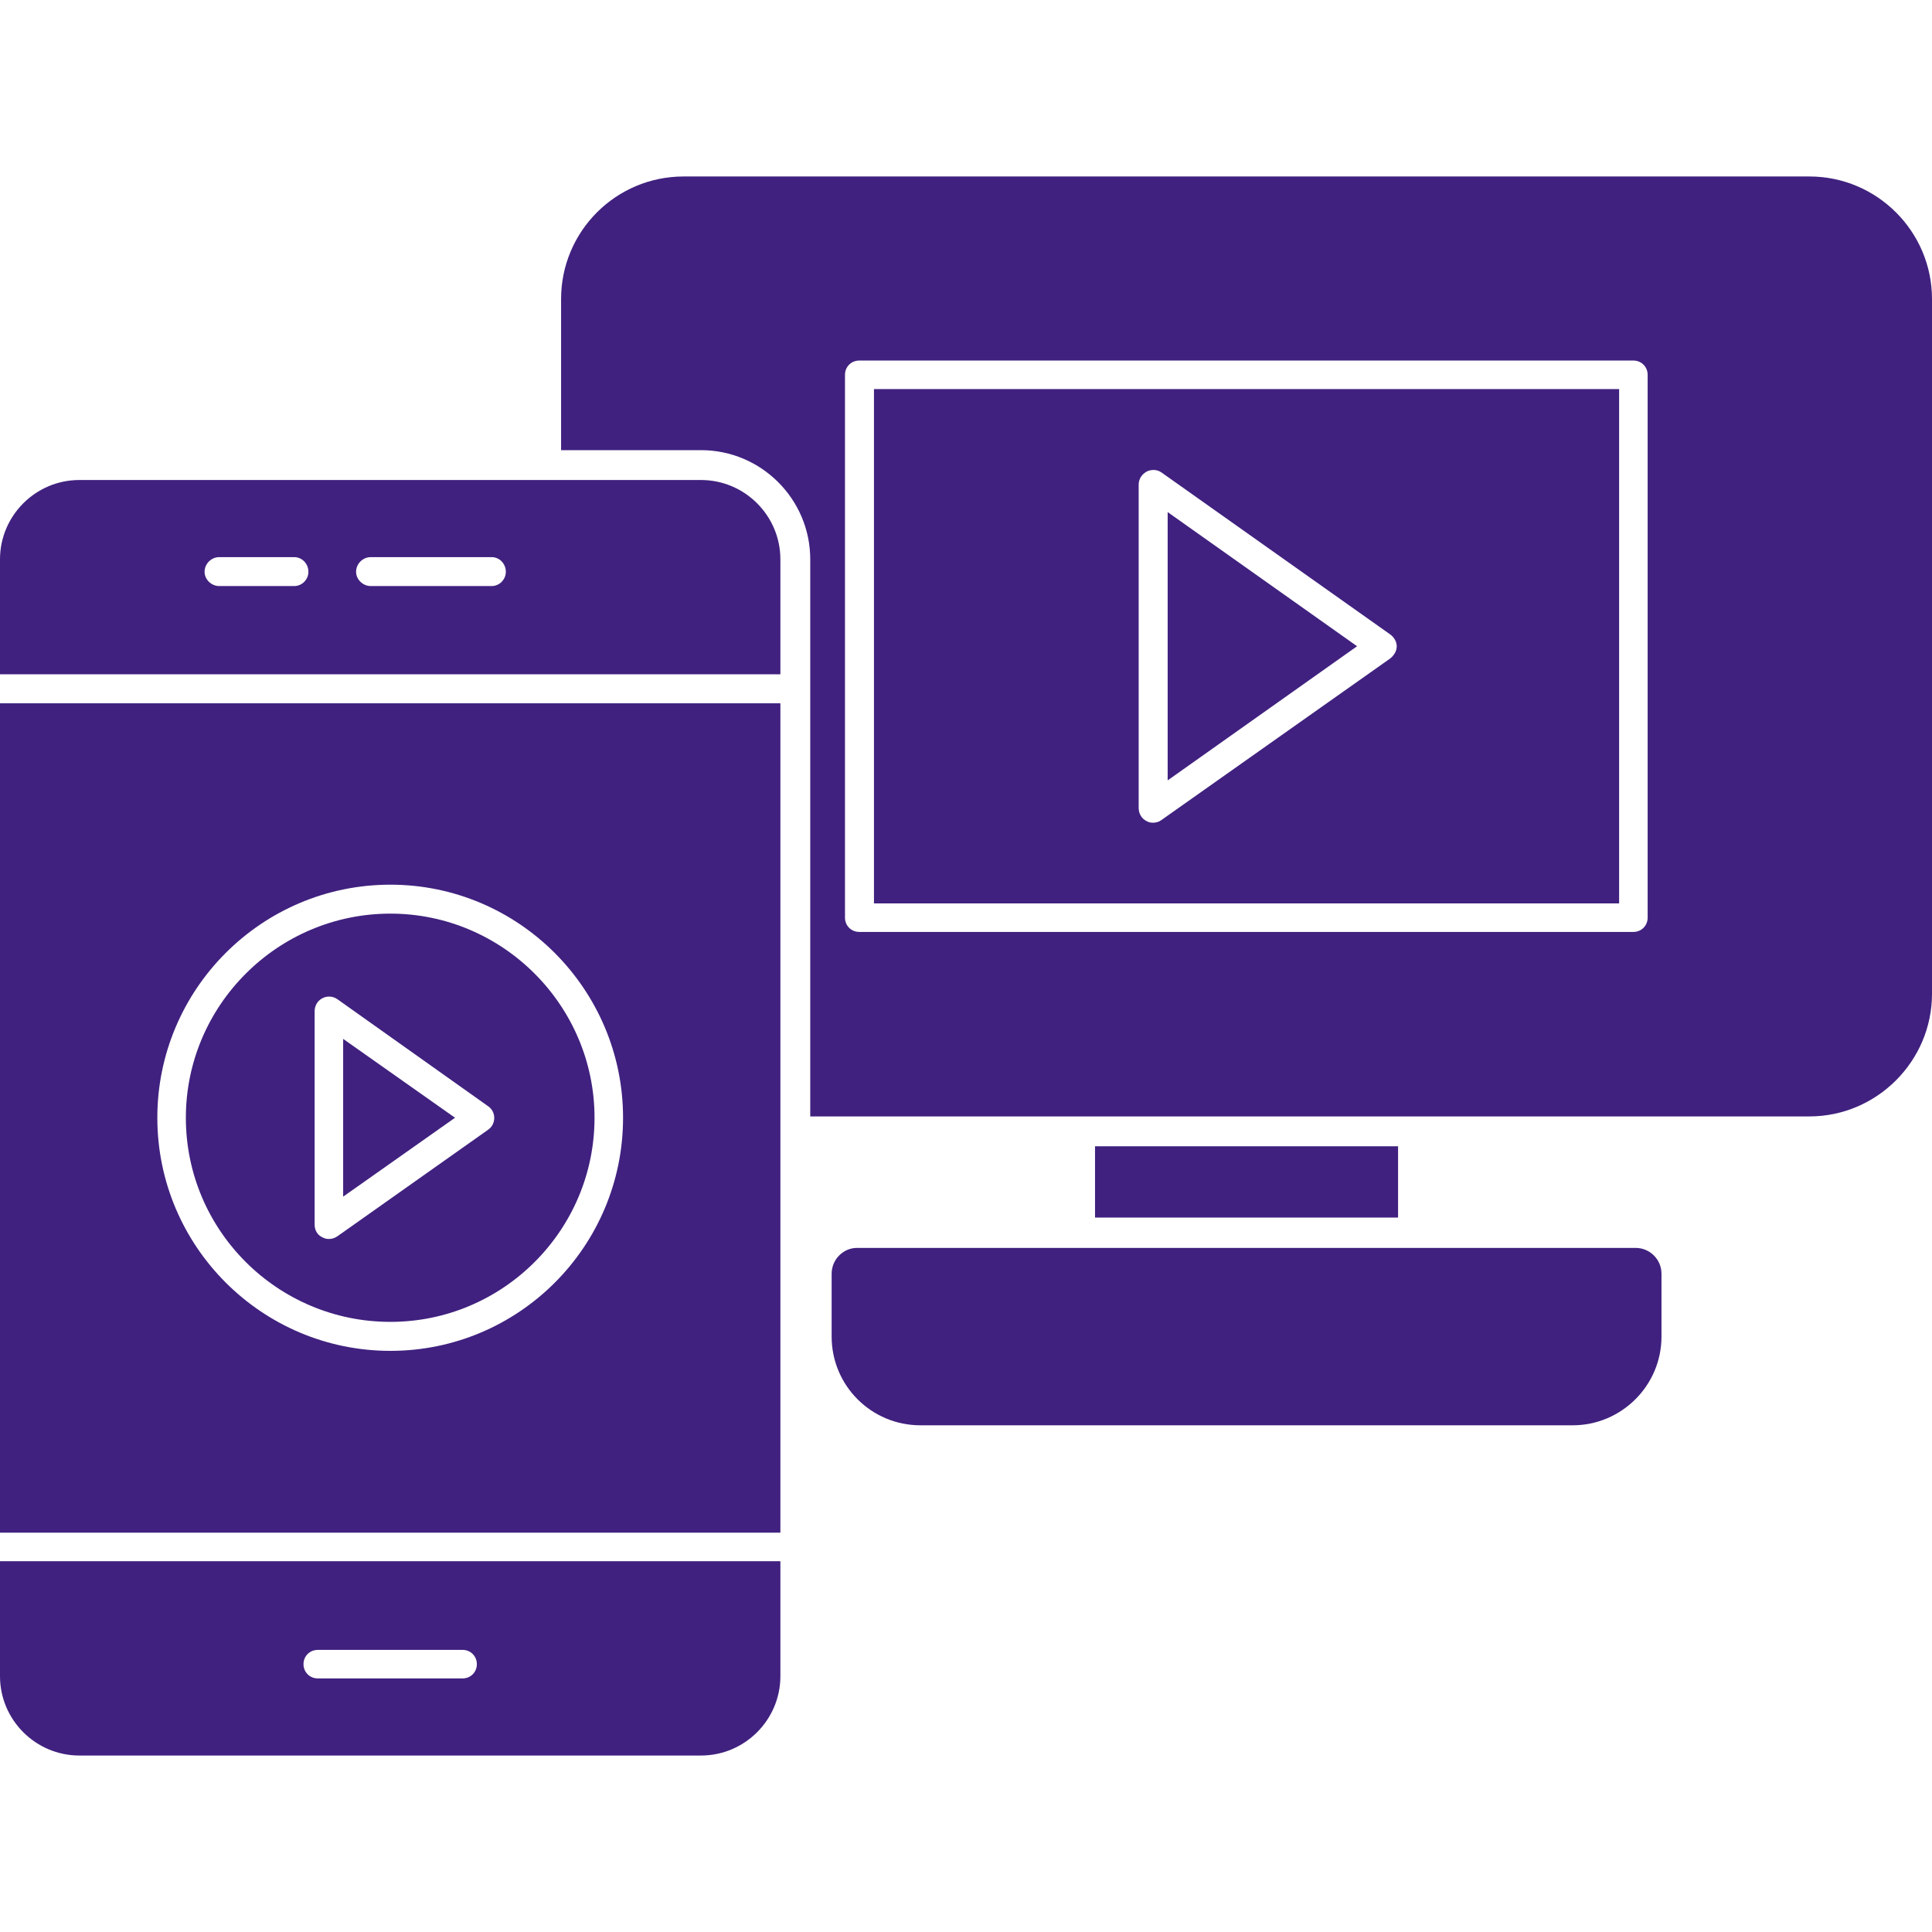 <svg width="55" height="55" viewBox="0 0 55 55" fill="none" xmlns="http://www.w3.org/2000/svg">
<g clip-path="url(#clip0_2_286)">
<g clip-path="url(#clip1_2_286)">
<path fill-rule="evenodd" clip-rule="evenodd" d="M51.511 31.782H23.066V15.923C23.066 14.21 21.67 12.815 19.957 12.815H15.973V8.513C15.973 6.585 17.534 5.024 19.462 5.024H51.511C53.427 5.024 55 6.585 55 8.513V28.293C55 30.209 53.427 31.782 51.511 31.782ZM32.822 23.421C32.911 23.421 33 23.396 33.063 23.345L39.585 18.739C39.686 18.651 39.762 18.537 39.762 18.397C39.762 18.27 39.686 18.143 39.585 18.067L33.063 13.449C32.937 13.36 32.772 13.36 32.645 13.424C32.505 13.5 32.416 13.639 32.416 13.791V23.003C32.416 23.167 32.505 23.307 32.632 23.37C32.696 23.409 32.759 23.421 32.822 23.421ZM33.241 14.578L38.633 18.397L33.241 22.216V14.578ZM46.499 26.53C46.728 26.53 46.905 26.352 46.905 26.124V10.67C46.905 10.442 46.728 10.264 46.499 10.264H24.461C24.233 10.264 24.055 10.442 24.055 10.67V26.124C24.055 26.352 24.233 26.53 24.461 26.53H46.499ZM24.88 25.718V11.076H46.093V25.718H24.88Z" fill="#40217F"/>
<path fill-rule="evenodd" clip-rule="evenodd" d="M19.957 49.976H2.258C1.015 49.976 0 48.961 0 47.718V44.444H22.216V47.718C22.216 48.961 21.201 49.976 19.957 49.976ZM9.363 35.271C9.452 35.271 9.528 35.246 9.604 35.195L13.893 32.163C14.007 32.087 14.07 31.96 14.07 31.82C14.07 31.693 14.007 31.567 13.893 31.49L9.604 28.445C9.478 28.357 9.313 28.344 9.173 28.42C9.033 28.496 8.957 28.636 8.957 28.788V34.865C8.957 35.017 9.033 35.157 9.173 35.221C9.236 35.259 9.3 35.271 9.363 35.271ZM9.769 29.575L12.954 31.82L9.769 34.066V29.575ZM11.114 38.456C14.768 38.456 17.737 35.487 17.737 31.82C17.737 28.166 14.768 25.185 11.114 25.185C7.448 25.185 4.479 28.166 4.479 31.82C4.479 35.474 7.448 38.456 11.114 38.456ZM11.114 26.009C14.311 26.009 16.925 28.623 16.925 31.82C16.925 35.03 14.311 37.631 11.114 37.631C7.904 37.631 5.291 35.03 5.291 31.82C5.291 28.623 7.904 26.009 11.114 26.009ZM13.17 47.781C13.398 47.781 13.575 47.603 13.575 47.375C13.575 47.147 13.398 46.969 13.17 46.969H9.046C8.818 46.969 8.64 47.147 8.64 47.375C8.64 47.603 8.818 47.781 9.046 47.781H13.17ZM13.994 16.684C14.223 16.684 14.4 16.494 14.4 16.278C14.4 16.05 14.223 15.86 13.994 15.86H10.556C10.328 15.86 10.137 16.05 10.137 16.278C10.137 16.494 10.328 16.684 10.556 16.684H13.994ZM8.374 16.684C8.602 16.684 8.78 16.494 8.78 16.278C8.78 16.05 8.602 15.86 8.374 15.86H6.242C6.014 15.86 5.824 16.05 5.824 16.278C5.824 16.494 6.014 16.684 6.242 16.684H8.374ZM0 43.632V20.021H22.216V43.632H0ZM0 19.196V15.923C0 14.68 1.015 13.665 2.258 13.665H19.957C21.201 13.665 22.216 14.68 22.216 15.923V19.196H0ZM44.774 40.575H26.2C24.804 40.575 23.675 39.445 23.675 38.05V36.261C23.675 35.855 24.005 35.525 24.398 35.525H46.563C46.969 35.525 47.299 35.855 47.299 36.261V38.05C47.299 39.445 46.157 40.575 44.774 40.575ZM31.173 34.662V32.632H39.8V34.662H31.173Z" fill="#40217F"/>
</g>
</g>
<defs>
<clipPath id="clip0_2_286">
<rect width="55" height="55" fill="white"/>
</clipPath>
<clipPath id="clip1_2_286">
<rect width="55" height="55" fill="white"/>
</clipPath>
</defs>
</svg>
